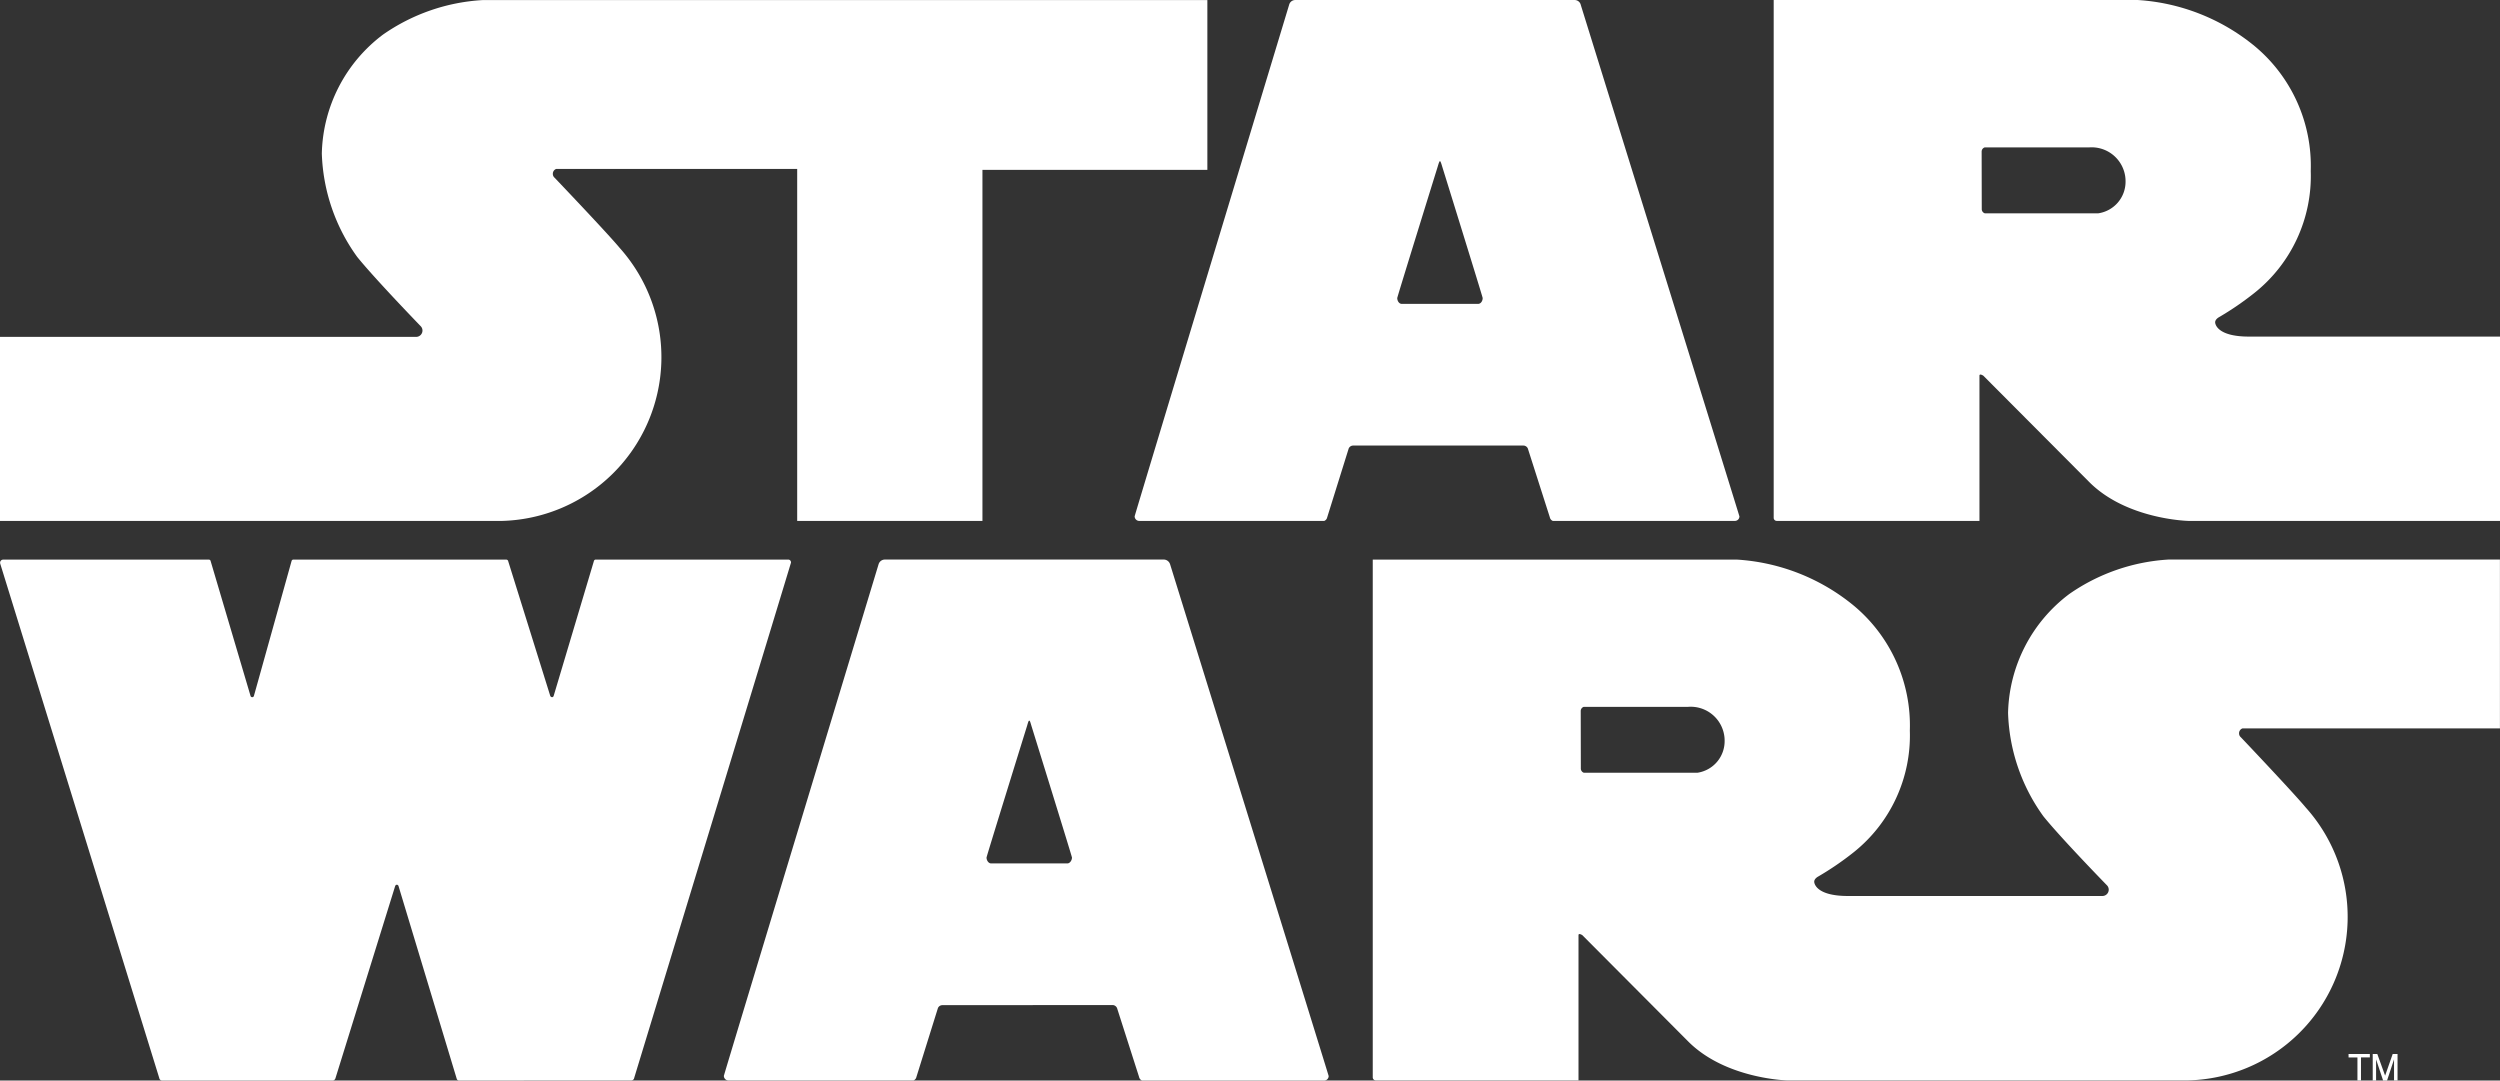 <svg xmlns="http://www.w3.org/2000/svg" xmlns:xlink="http://www.w3.org/1999/xlink" width="310.244" height="134.091" viewBox="0 0 310.244 134.091"><rect x="0" y="0" width="310.244" height="134.091" fill="#333333" stroke="none"/><defs><clipPath id="a"><rect width="310.244" height="134.091" fill="none"/></clipPath></defs><path d="M164.983,74.475h1.1v2.857h.44V74.465h1.1v-.424l-2.645,0Z" transform="translate(126.47 56.755)" fill="#fff"/><path d="M169.158,74.039l-.942,2.69-.97-2.69h-.567v3.293h.417v-2.62l.871,2.62h.491l.866-2.62v2.613h.435V74.039Z" transform="translate(127.77 56.756)" fill="#fff"/><g transform="translate(0 0)"><g clip-path="url(#a)"><path d="M106.227,39.9a.831.831,0,0,0-.724-.59H70.774a.818.818,0,0,0-.724.581s-19.2,63.37-19.2,63.487a.572.572,0,0,0,.571.574H74.378a.591.591,0,0,0,.366-.431l2.669-8.548a.6.6,0,0,1,.53-.366l21.172-.014a.621.621,0,0,1,.53.383l2.733,8.545a.6.6,0,0,0,.366.44h22.586a.561.561,0,0,0,.574-.549V103.4c-.011-.111-19.676-63.5-19.676-63.5M93.476,77.018H84.018c-.329,0-.572-.378-.572-.731,0-.136,5.035-16.355,5.035-16.355.177-.611.2-.627.267-.627s.088.014.265.627c0,0,5.035,16.219,5.035,16.355C94.049,76.64,93.791,77.014,93.476,77.018Z" transform="translate(38.98 30.131)" fill="#fff"/><path d="M204.359,60.264h31.955V39.306h-41.09a24.012,24.012,0,0,0-12.35,4.277,18.972,18.972,0,0,0-7.6,14.756,23.09,23.09,0,0,0,4.385,12.832c2.245,2.781,7.907,8.585,7.907,8.585a.775.775,0,0,1,.2.519.786.786,0,0,1-.786.786H155.336c-3.851-.018-4.118-1.551-4.118-1.767,0-.394.48-.641.48-.641a37.234,37.234,0,0,0,4.386-2.994,18.534,18.534,0,0,0,7-15.132,19.346,19.346,0,0,0-6.951-15.493A25.255,25.255,0,0,0,141.6,39.313H96.433v64.264a.382.382,0,0,0,.39.369h25.143V85.927c0-.322.482,0,.482,0l13.1,13.154c4.653,4.7,12.352,4.867,12.352,4.867h49.513a20.3,20.3,0,0,0,14.809-33.86c-1.387-1.675-6.909-7.518-8.057-8.723a.618.618,0,0,1-.224-.475.634.634,0,0,1,.419-.625m-67.631,5.5h-14.1a.548.548,0,0,1-.373-.53l-.014-7.117a.546.546,0,0,1,.375-.53h12.938a4.213,4.213,0,0,1,4.533,3.863c.009.12.012.24.012.36a3.962,3.962,0,0,1-3.369,3.954" transform="translate(73.922 30.13)" fill="#fff"/><path d="M78.356,103.946a.367.367,0,0,0,.339-.306s19.459-63.891,19.459-63.95a.353.353,0,0,0-.272-.378H73.908c-.125,0-.2.1-.226.226L68.723,56.16c-.034.138-.1.226-.226.226a.272.272,0,0,1-.237-.226L63.066,39.527a.248.248,0,0,0-.226-.214H36.361a.231.231,0,0,0-.177.154L31.524,56.16c-.026.138-.1.226-.226.226a.222.222,0,0,1-.223-.194L26.14,39.514a.232.232,0,0,0-.194-.2H.385a.378.378,0,0,0-.378.378v0c0,.035.005.072.011.108l19.741,63.851a.367.367,0,0,0,.339.307H41.332a.418.418,0,0,0,.3-.309l7.382-23.762c.048-.145.1-.226.228-.226s.2.1.226.221l7.208,23.866a.3.3,0,0,0,.29.21Z" transform="translate(0.005 30.134)" fill="#fff"/><path d="M59.888.006a24.012,24.012,0,0,0-12.35,4.277,18.976,18.976,0,0,0-7.6,14.758,23.091,23.091,0,0,0,4.385,12.832c2.245,2.781,7.905,8.624,7.905,8.624a.775.775,0,0,1,.2.519.786.786,0,0,1-.786.786H0V64.646H62.077a20.332,20.332,0,0,0,14.811-33.9c-1.387-1.675-6.909-7.483-8.059-8.69a.616.616,0,0,1-.223-.475.633.633,0,0,1,.415-.62H98.929V64.646h22.99V21.072h27.912V.006Z" transform="translate(0 0.004)" fill="#fff"/><path d="M183.5,41.77c-3.849-.019-4.116-1.551-4.116-1.767,0-.394.48-.643.48-.643a37.262,37.262,0,0,0,4.383-3,18.531,18.531,0,0,0,7-15.131A19.338,19.338,0,0,0,184.3,5.734,25.337,25.337,0,0,0,169.758,0H124.6V64.276a.381.381,0,0,0,.392.367h25.143V46.625c0-.32.482,0,.482,0l13.1,13.152c4.651,4.706,12.35,4.867,12.35,4.867h38.668V41.77Zm-18.607-15.3h-14.1a.548.548,0,0,1-.373-.53l-.014-7.116a.548.548,0,0,1,.376-.53h12.94a4.212,4.212,0,0,1,4.531,3.867c.009.118.012.238.012.359a3.962,3.962,0,0,1-3.371,3.95" transform="translate(95.511 0)" fill="#fff"/><path d="M135.064.573A.788.788,0,0,0,134.34,0H99.611a.782.782,0,0,0-.724.562s-19.18,63.391-19.18,63.508a.572.572,0,0,0,.572.572h22.955a.605.605,0,0,0,.366-.438l2.669-8.548a.607.607,0,0,1,.53-.366h21.172a.607.607,0,0,1,.53.366l2.733,8.547a.605.605,0,0,0,.366.438h22.585a.561.561,0,0,0,.574-.549v-.011c-.011-.1-19.7-63.511-19.7-63.511m-12.73,37.14h-9.46c-.353,0-.574-.376-.574-.73,0-.136,5.035-16.353,5.035-16.353.177-.613.231-.629.265-.629s.088.016.265.627c0,0,5.035,16.217,5.035,16.353.007.353-.224.73-.567.731Z" transform="translate(61.1 0.003)" fill="#fff"/></g></g></svg>
